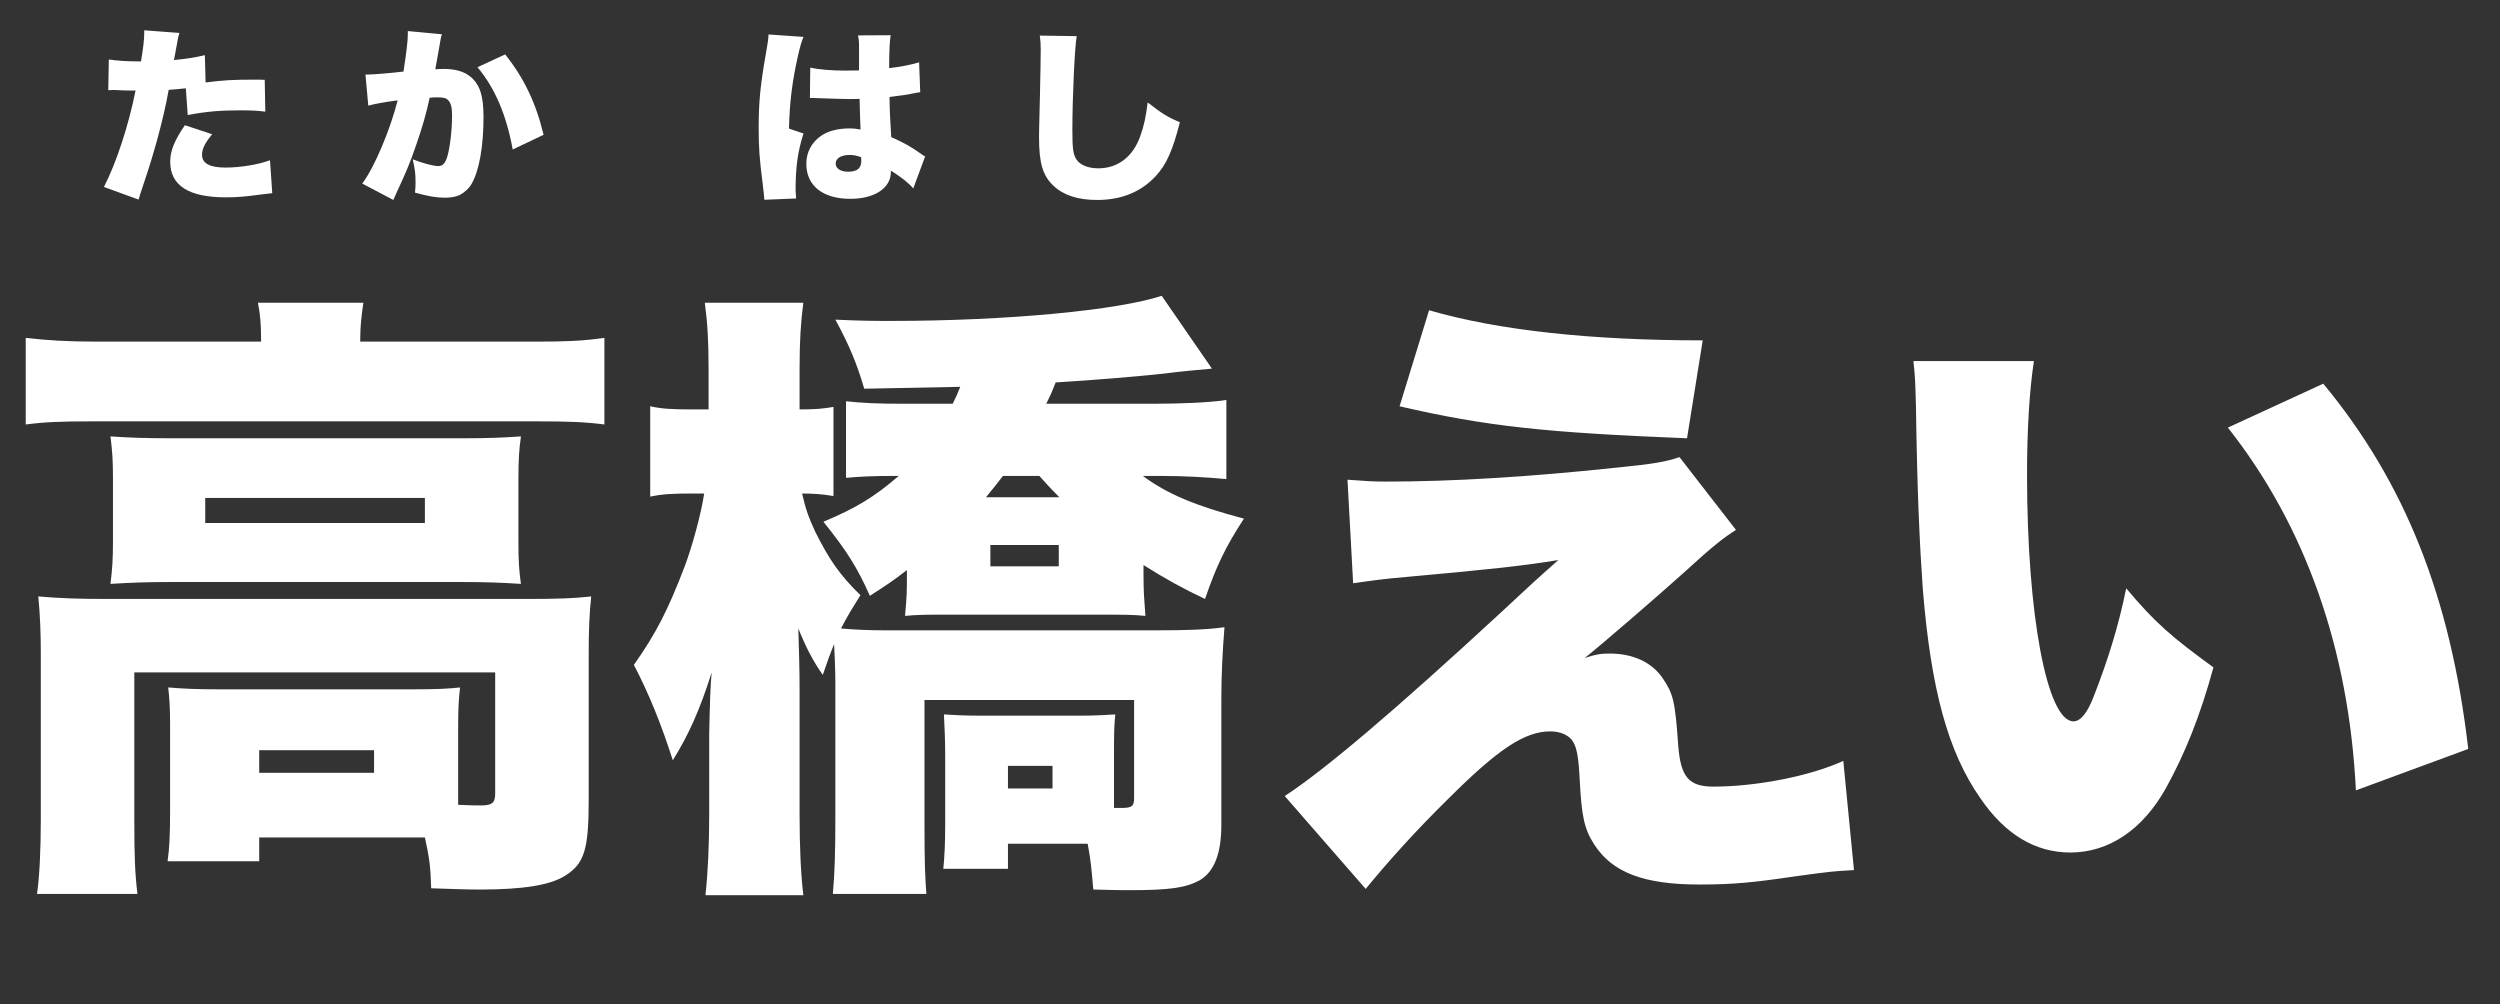 <svg width="239" height="96" viewBox="0 0 239 96" fill="none" xmlns="http://www.w3.org/2000/svg">
<rect x="0" y="0" width="239" height="96" fill="#333333" stroke="none"/>
<path d="M9.42 32.66H24.96C24.96 31.04 24.9 30.2 24.66 28.94H34.74C34.56 30.14 34.44 31.16 34.44 32.36V32.66H51.18C54.06 32.66 55.68 32.6 57.78 32.3V40.58C55.92 40.34 54.36 40.28 51.24 40.28H8.88C5.82 40.28 4.32 40.34 2.46 40.58V32.3C4.56 32.54 6.36 32.66 9.42 32.66ZM43.8 76.46V76.94C45.06 77 45.54 77 45.96 77C47.04 77 47.34 76.76 47.34 75.86V64.28H12.84V78.32C12.84 81.86 12.9 83.48 13.14 85.46H3.54C3.78 83.78 3.9 81.26 3.9 78.32V62.48C3.9 60.62 3.84 58.82 3.66 57.02C5.76 57.2 7.56 57.26 10.26 57.26H50.46C53.34 57.26 54.9 57.2 56.52 57.02C56.34 58.7 56.28 60.26 56.28 62.48V76.46C56.28 81.2 55.86 82.52 54.12 83.66C52.68 84.62 50.04 85.04 45.9 85.04C44.76 85.04 42.84 84.98 41.22 84.92C41.16 82.76 41.04 81.98 40.62 80.06H39.54H24.78V82.34H16.02C16.2 81.08 16.26 79.82 16.26 77.54V69.2C16.26 67.7 16.2 66.74 16.08 65.72C17.52 65.84 18.78 65.9 20.94 65.9H39.48C41.88 65.9 42.84 65.84 43.98 65.72C43.86 66.8 43.8 67.7 43.8 69.32V76.46ZM24.78 71.72V73.88H35.76V71.72H24.78ZM10.8 51.68V45.8C10.8 44 10.74 43.16 10.56 41.72C12.36 41.84 13.74 41.9 16.62 41.9H44.1C46.68 41.9 48.06 41.84 49.8 41.72C49.62 43.04 49.56 44 49.56 45.86V51.68C49.56 53.66 49.62 54.5 49.8 55.82C47.94 55.7 46.56 55.64 43.92 55.64H16.5C13.98 55.64 12.48 55.7 10.56 55.82C10.74 54.38 10.8 53.48 10.8 51.68ZM19.62 47.6V50H40.62V47.6H19.62ZM100.02 38.6H110.16C112.98 38.6 115.68 38.48 117.24 38.24V45.8C115.32 45.62 113.16 45.5 111.06 45.5H109.26C111.6 47.24 114.36 48.38 118.92 49.58C117.12 52.34 116.28 54.14 115.2 57.26C113.04 56.24 111.42 55.34 109.32 54.02V55.04C109.32 56.54 109.38 57.26 109.5 58.88C108.3 58.76 107.4 58.76 105.24 58.76H90.78C88.68 58.76 87.72 58.76 86.52 58.88C86.7 56.96 86.7 56.48 86.7 55.04V54.5C85.38 55.52 84.84 55.88 83.16 56.96C81.96 54.26 80.94 52.64 78.72 49.88C81.84 48.56 83.46 47.6 85.92 45.5H85.2C83.4 45.5 82.26 45.56 80.88 45.68V38.36C82.5 38.54 83.94 38.6 86.58 38.6H91.08C91.44 37.88 91.5 37.7 91.8 36.98L82.62 37.16C81.96 34.88 81.18 32.96 79.86 30.56C82.5 30.68 83.64 30.68 85.2 30.68C96.3 30.68 106.86 29.66 111.06 28.28L115.86 35.24C114.66 35.36 113.04 35.48 111.24 35.72C108.36 36.02 104.82 36.32 100.92 36.56C100.5 37.64 100.38 37.88 100.02 38.6ZM99.36 45.5H95.88C95.28 46.28 95.04 46.58 94.26 47.54H101.28C100.32 46.58 100.02 46.22 99.36 45.5ZM94.68 52.1V54.14H101.22V52.1H94.68ZM67.74 39.14V35.24C67.74 32.42 67.62 30.74 67.38 28.94H76.8C76.56 30.74 76.44 32.54 76.44 35.18V39.14C77.94 39.14 78.66 39.08 79.68 38.9V47.42C78.6 47.24 77.76 47.18 76.68 47.18C77.04 48.74 77.28 49.4 77.94 50.84C79.26 53.48 80.28 54.98 82.26 56.9C81.36 58.34 81.06 58.82 80.4 60.08C81.66 60.2 83.16 60.26 84.66 60.26H110.52C113.4 60.26 115.38 60.2 117.06 59.96C116.88 62.18 116.76 64.52 116.76 66.74V78.86C116.76 81.56 116.1 83.3 114.72 84.14C113.4 84.86 111.9 85.1 108.06 85.1C107.04 85.1 106.86 85.1 104.52 85.04C104.34 83 104.28 82.22 103.98 80.66H96.36V83.06H90.18C90.3 81.92 90.36 80.54 90.36 78.92V72.26C90.36 70.64 90.3 69.62 90.24 68.3C91.14 68.36 92.22 68.42 93.96 68.42H102.96C104.64 68.42 105.72 68.36 106.62 68.3C106.5 69.5 106.5 70.28 106.5 72.2V77.24C106.8 77.24 107.04 77.24 107.22 77.24C108.24 77.24 108.42 77.06 108.42 76.28V66.92H88.38V78.68C88.38 82.58 88.44 83.78 88.56 85.46H79.62C79.8 83.48 79.86 81.5 79.86 78.08V65.3C79.86 64.16 79.8 62.66 79.74 61.58C79.32 62.6 79.2 62.96 78.66 64.52C77.76 63.26 77.04 61.88 76.32 60.08C76.38 62.3 76.44 63.8 76.44 65.96V77.84C76.44 81.02 76.56 83.6 76.8 85.58H67.44C67.68 83.42 67.8 80.78 67.8 77.84V70.16C67.86 67.28 67.92 65.3 68.04 64.28C66.9 67.88 65.82 70.28 64.32 72.68C63.24 69.32 62.1 66.44 60.6 63.56C62.76 60.5 63.9 58.22 65.46 54.14C66.18 52.22 67.02 49.16 67.32 47.18H66.06C64.26 47.18 63.24 47.24 62.16 47.48V38.84C63.24 39.08 64.2 39.14 66.06 39.14H67.74ZM96.36 73.22V75.38H100.62V73.22H96.36ZM133.8 38.84L136.62 29.66C143.22 31.58 152.1 32.54 162.78 32.54L161.28 41.9C147.78 41.36 142.08 40.76 133.8 38.84ZM129.36 55.76L128.82 45.86C130.5 45.98 131.16 46.04 132.42 46.04C138.78 46.04 146.04 45.62 154.98 44.66C158.04 44.36 159.36 44.12 160.56 43.7L165.96 50.66C164.82 51.38 163.86 52.1 160.98 54.74C158.58 56.9 152.82 61.88 151.5 62.9C152.64 62.54 153 62.48 153.9 62.48C156.12 62.48 157.92 63.32 158.94 64.82C159.96 66.32 160.14 66.98 160.44 71.3C160.68 74.3 161.46 75.2 163.8 75.2C167.94 75.2 173.1 74.18 176.22 72.74L177.24 83.18C175.14 83.3 175.14 83.3 171.6 83.78C167.58 84.38 165.6 84.56 162.48 84.56C157.14 84.56 154.14 83.42 152.4 80.72C151.44 79.22 151.2 78.02 151.02 74.54C150.9 72.2 150.72 71.3 150.24 70.7C149.82 70.22 149.1 69.92 148.2 69.92C145.74 69.92 143.16 71.66 138.42 76.4C135.42 79.34 132.72 82.34 130.56 84.98L122.82 76.1C126.6 73.64 133.26 68 143.46 58.58C146.16 56.06 146.94 55.34 148.98 53.54C145.68 54.08 142.44 54.44 134.4 55.16C132.24 55.34 131.04 55.52 129.36 55.76ZM182.924 34.52H194.444C194.024 37.22 193.784 41 193.784 45.38C193.784 58.82 195.704 68.96 198.224 68.96C198.884 68.96 199.544 68.18 200.144 66.62C201.464 63.26 202.544 59.84 203.264 56.24C206.024 59.54 207.644 60.92 211.604 63.8C210.344 68.42 208.904 72.02 207.044 75.38C204.824 79.34 201.584 81.5 197.924 81.5C194.564 81.5 191.684 79.76 189.344 76.34C186.224 71.9 184.604 65.9 183.824 56.36C183.524 52.16 183.284 47.12 183.164 38.78C183.104 36.74 183.104 36.14 182.924 34.52ZM212.984 40.88L222.104 36.68C229.904 46.1 234.284 57.08 235.964 71.6L225.224 75.56C224.564 62.12 220.424 50.3 212.984 40.88Z" fill="white"/>
<path d="M19.584 5.274L19.656 7.884C21.366 7.668 22.158 7.614 24.426 7.614C24.552 7.614 24.93 7.614 25.308 7.632L25.362 10.674C24.498 10.566 23.994 10.548 23.004 10.548C21.024 10.548 19.746 10.656 17.946 10.998L17.766 8.442C16.902 8.532 16.686 8.55 16.128 8.586C15.822 10.278 15.498 11.61 14.994 13.482C14.544 15.066 14.436 15.462 13.662 17.784C13.374 18.648 13.374 18.648 13.248 19.08L9.936 17.874C11.124 15.57 12.294 11.988 12.96 8.658C12.834 8.658 12.744 8.658 12.672 8.658C12.096 8.658 11.718 8.64 10.944 8.604C10.926 8.604 10.854 8.604 10.764 8.604C10.62 8.604 10.548 8.604 10.35 8.622L10.404 5.688C11.106 5.796 12.06 5.868 13.14 5.868C13.194 5.868 13.32 5.868 13.482 5.868C13.716 4.428 13.788 3.726 13.788 3.168C13.788 3.114 13.788 3.024 13.788 2.898L17.154 3.15C17.046 3.51 16.992 3.69 16.92 4.194C16.902 4.302 16.794 4.824 16.632 5.742C17.874 5.616 18.594 5.508 19.584 5.274ZM17.676 11.97L20.286 12.834C19.602 13.644 19.314 14.238 19.314 14.796C19.314 15.624 20.052 16.02 21.564 16.02C22.968 16.02 24.714 15.732 25.812 15.318L26.028 18.468C25.668 18.504 25.506 18.522 25.074 18.576C23.382 18.81 22.662 18.864 21.564 18.864C18.036 18.864 16.272 17.73 16.272 15.462C16.272 14.418 16.686 13.41 17.676 11.97ZM35.208 10.098L34.938 7.128C35.01 7.128 35.064 7.128 35.1 7.128C35.676 7.128 37.404 6.984 38.574 6.84C38.862 4.95 38.988 3.888 38.988 3.276C38.988 3.222 38.988 3.114 38.988 2.97L42.246 3.276C42.138 3.636 42.138 3.636 41.958 4.698C41.814 5.526 41.688 6.21 41.616 6.624C41.922 6.606 42.138 6.588 42.39 6.588C43.506 6.588 44.334 6.822 44.946 7.308C45.864 8.046 46.224 9.144 46.224 11.178C46.224 13.986 45.81 16.326 45.09 17.568C44.838 18.018 44.388 18.414 43.938 18.648C43.578 18.81 43.11 18.9 42.534 18.9C41.706 18.9 40.896 18.756 39.672 18.414C39.726 17.91 39.726 17.694 39.726 17.37C39.726 16.578 39.654 16.092 39.456 15.228C40.482 15.624 41.4 15.876 41.922 15.876C42.3 15.876 42.534 15.642 42.732 15.066C43.002 14.274 43.218 12.438 43.218 11.07C43.218 10.296 43.11 9.864 42.876 9.612C42.678 9.378 42.426 9.306 41.796 9.306C41.634 9.306 41.454 9.306 41.076 9.342C40.752 10.854 40.374 12.168 39.798 13.824C39.222 15.498 38.934 16.218 37.89 18.468C37.746 18.774 37.71 18.864 37.602 19.116L34.632 17.55C35.784 16.02 37.296 12.438 38.016 9.594C36.738 9.756 35.82 9.936 35.208 10.098ZM45.648 6.426L48.294 5.202C50.094 7.452 51.246 9.864 51.966 12.888L49.014 14.292C48.42 10.998 47.304 8.388 45.648 6.426Z" fill="white"/>
<path d="M77.426 9.36L77.462 6.462C78.2 6.642 79.46 6.75 80.828 6.75C81.206 6.75 81.512 6.75 82.124 6.732C82.124 5.652 82.124 5.652 82.124 4.392C82.124 3.96 82.088 3.654 82.034 3.384L85.148 3.366C85.058 3.942 85.004 4.734 85.004 6.516C86.102 6.39 87.182 6.174 87.866 5.958L87.974 8.82C87.74 8.838 87.686 8.856 87.308 8.928C86.75 9.054 85.94 9.162 85.04 9.27C85.058 10.674 85.076 11.034 85.202 13.104C86.444 13.662 87.092 14.022 88.1 14.742C88.19 14.814 88.28 14.868 88.442 14.958L87.308 18.018C86.894 17.514 86.192 16.956 85.166 16.308C85.166 16.38 85.166 16.434 85.166 16.452C85.166 17.982 83.6 19.008 81.296 19.008C78.65 19.008 77.084 17.748 77.084 15.66C77.084 14.58 77.57 13.644 78.452 13.014C79.136 12.528 80.09 12.276 81.224 12.276C81.602 12.276 81.872 12.312 82.268 12.384C82.25 11.88 82.25 11.79 82.214 10.944C82.196 10.332 82.196 10.08 82.178 9.45C81.764 9.468 81.512 9.468 81.152 9.468C80.612 9.468 79.568 9.432 78.056 9.378C77.84 9.36 77.696 9.36 77.642 9.36C77.606 9.36 77.516 9.36 77.426 9.36ZM82.34 15.372L82.322 15.03C81.872 14.868 81.602 14.814 81.224 14.814C80.396 14.814 79.892 15.138 79.892 15.642C79.892 16.11 80.36 16.416 81.08 16.416C81.944 16.416 82.34 16.092 82.34 15.372ZM73.466 3.294L76.814 3.528C76.652 3.888 76.472 4.5 76.292 5.31C75.734 7.758 75.482 9.81 75.428 12.294L76.814 12.762C76.256 14.508 76.058 15.966 76.058 18.252C76.058 18.342 76.076 18.576 76.112 18.972L73.07 19.098C73.052 18.774 73.052 18.774 72.926 17.676C72.602 15.156 72.53 14.166 72.53 12.222C72.53 9.684 72.692 8.1 73.25 4.95C73.394 4.14 73.466 3.654 73.466 3.384C73.466 3.366 73.466 3.33 73.466 3.294ZM99.404 3.402L102.932 3.456C102.734 4.59 102.518 9.396 102.518 12.402C102.518 14.202 102.59 14.742 102.896 15.228C103.238 15.768 104.012 16.092 105.002 16.092C106.856 16.092 108.296 14.994 108.998 13.05C109.358 12.078 109.556 11.124 109.718 9.792C111.05 10.836 111.644 11.214 112.796 11.682C112.112 14.382 111.518 15.696 110.528 16.794C109.106 18.342 107.234 19.116 104.876 19.116C103.04 19.116 101.672 18.666 100.7 17.748C99.674 16.758 99.332 15.606 99.332 13.086C99.332 12.618 99.332 12.618 99.422 9C99.458 7.182 99.494 5.472 99.494 4.77C99.494 4.212 99.476 3.924 99.404 3.402Z" fill="white"/>
</svg>
